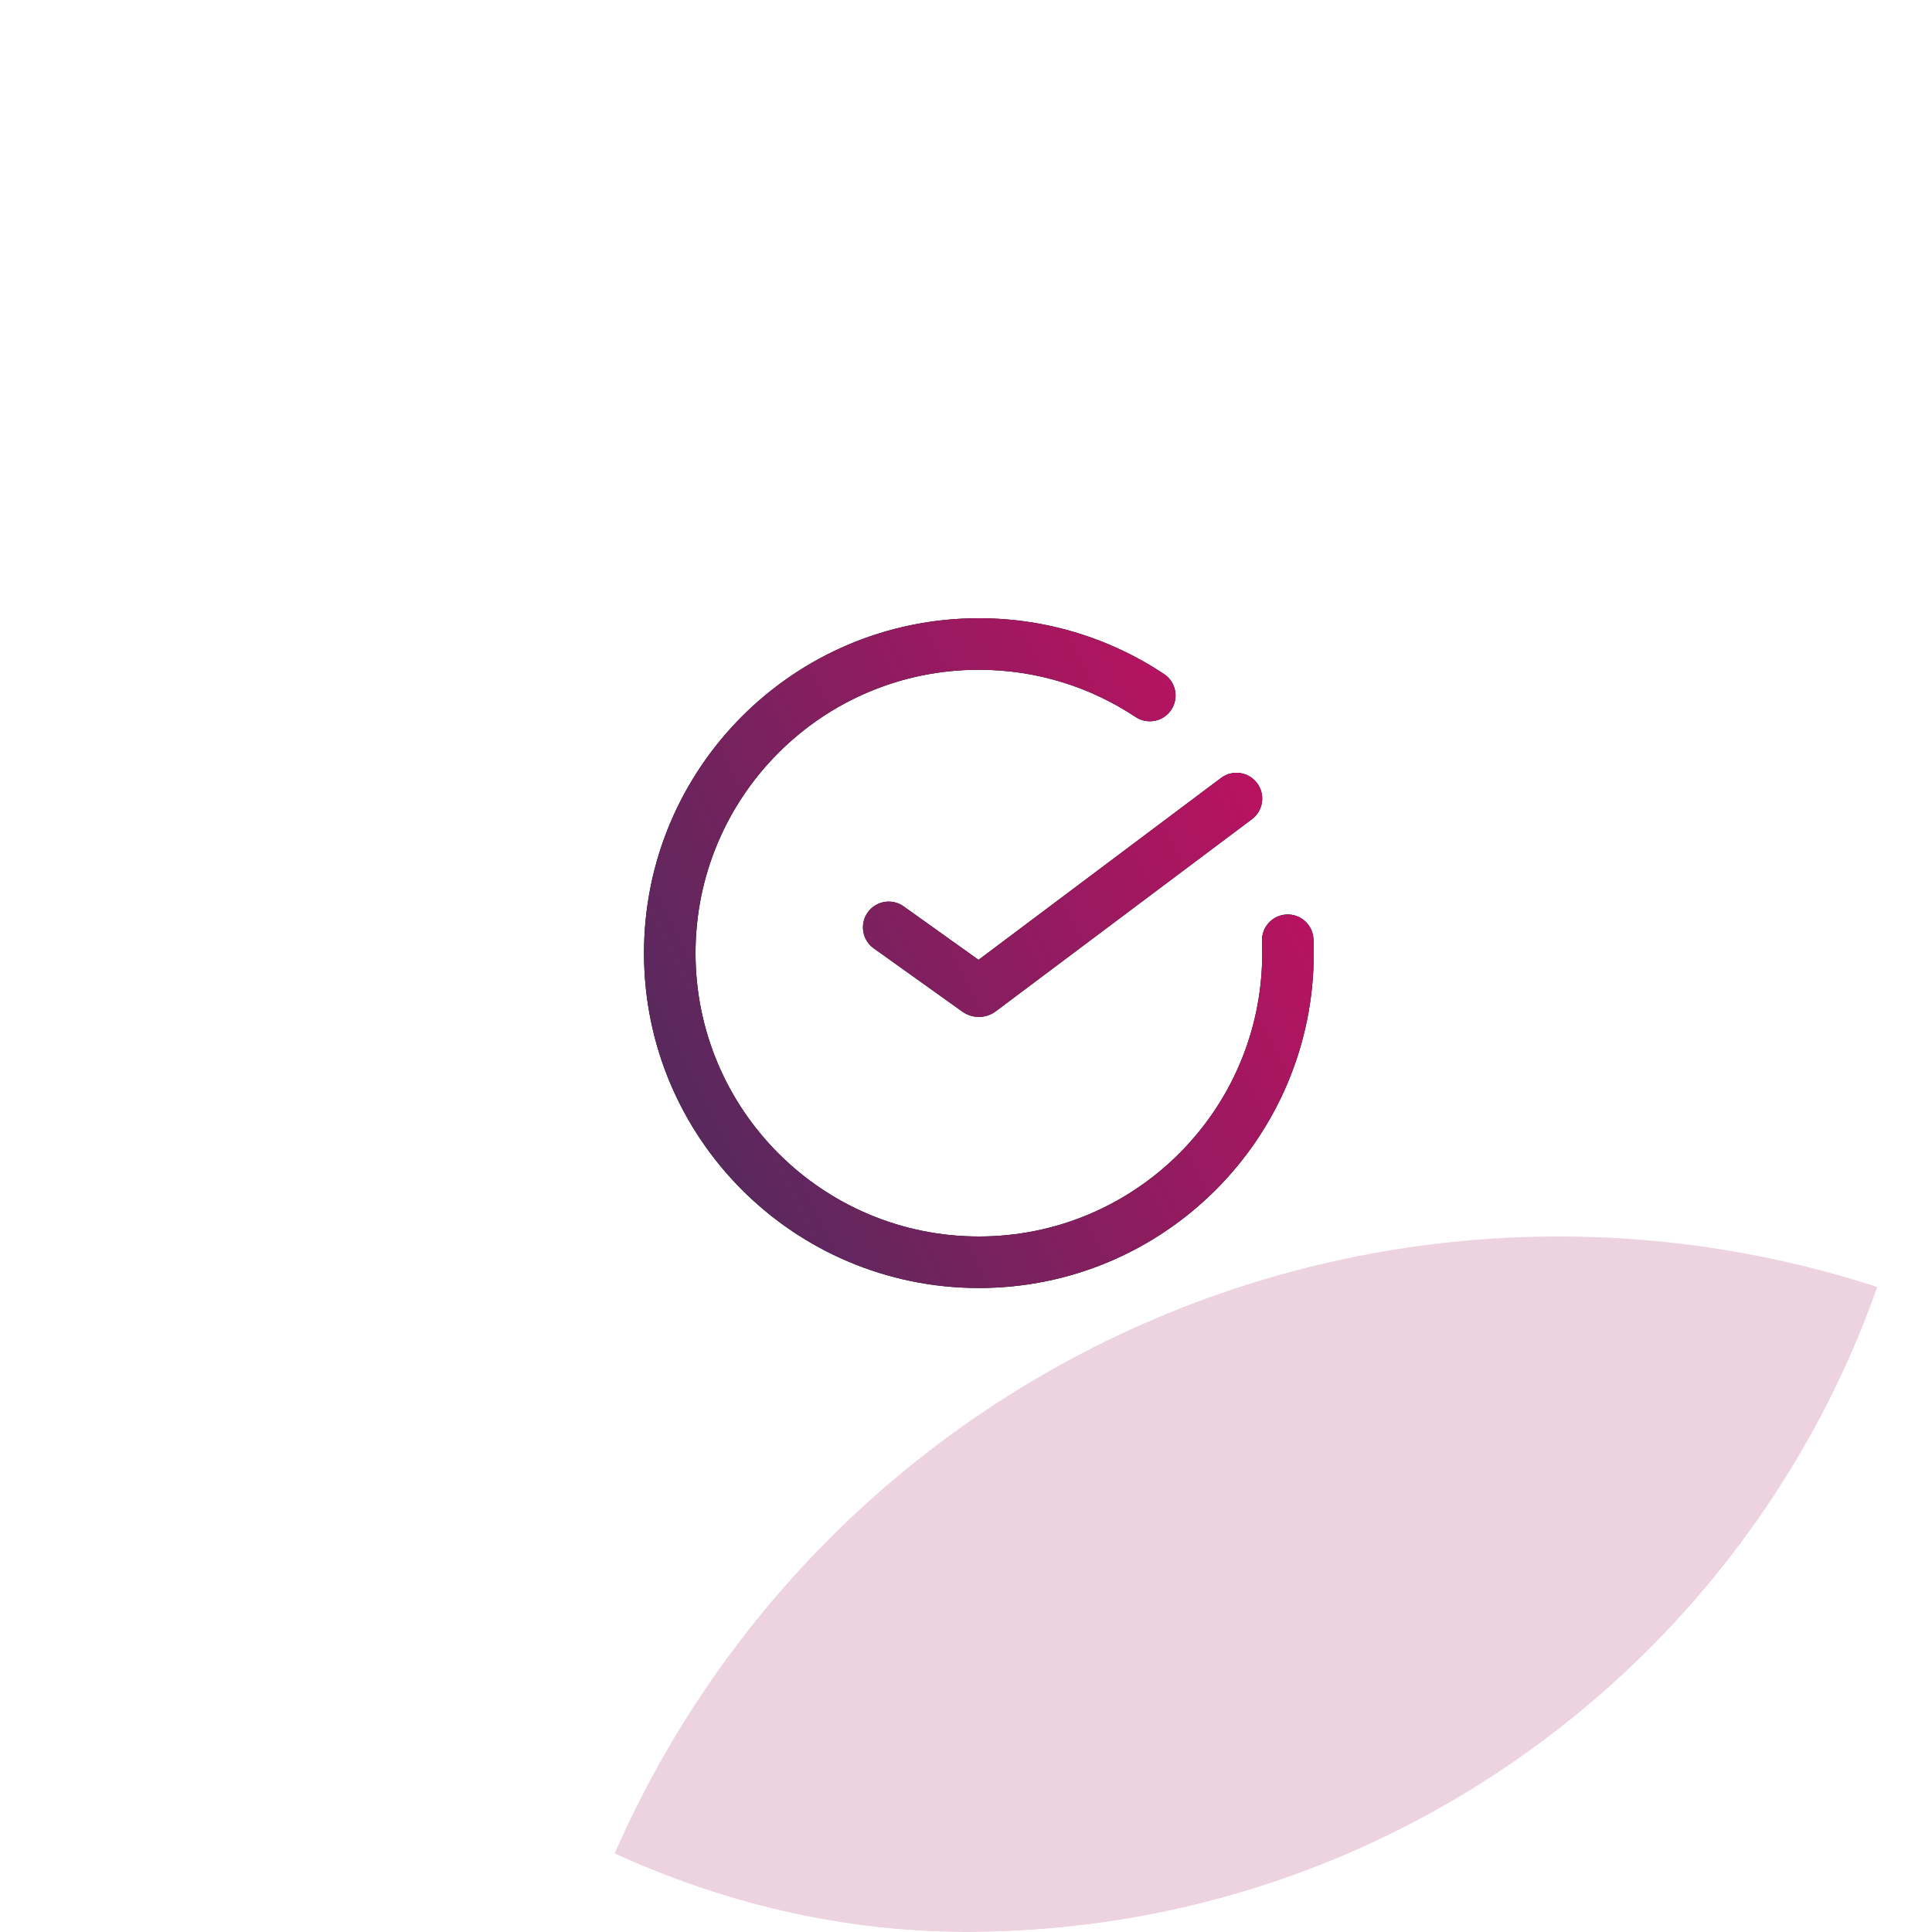 <?xml version="1.0" encoding="UTF-8"?> <svg xmlns="http://www.w3.org/2000/svg" width="75" height="75" viewBox="0 0 75 75" fill="none"><g clip-path="url(#clip0_1408_27939)"><rect width="75" height="75" rx="37.5" fill="white"></rect><g opacity="0.2" filter="url(#filter0_f_1408_27939)"><circle cx="60.5" cy="88" r="40" fill="#A41E5F"></circle></g><path fill-rule="evenodd" clip-rule="evenodd" d="M27 37C27 30.925 31.925 26 38 26C40.25 26 42.34 26.675 44.082 27.833C44.542 28.139 45.163 28.014 45.468 27.554C45.774 27.094 45.649 26.473 45.189 26.167C43.13 24.798 40.657 24 38 24C30.82 24 25 29.82 25 37C25 44.18 30.82 50 38 50C45.18 50 51 44.18 51 37C51 36.819 50.996 36.639 50.989 36.459C50.966 35.907 50.501 35.478 49.949 35.501C49.397 35.523 48.968 35.989 48.991 36.541C48.997 36.693 49 36.846 49 37C49 43.075 44.075 48 38 48C31.925 48 27 43.075 27 37ZM48.6 31.8C49.042 31.469 49.131 30.842 48.8 30.4C48.469 29.958 47.842 29.869 47.4 30.2L37.986 37.261L35.081 35.186C34.632 34.865 34.007 34.969 33.686 35.419C33.365 35.868 33.469 36.493 33.919 36.814L37.359 39.271C37.749 39.55 38.275 39.544 38.659 39.256L48.6 31.8Z" fill="black"></path><path fill-rule="evenodd" clip-rule="evenodd" d="M27 37C27 30.925 31.925 26 38 26C40.25 26 42.34 26.675 44.082 27.833C44.542 28.139 45.163 28.014 45.468 27.554C45.774 27.094 45.649 26.473 45.189 26.167C43.13 24.798 40.657 24 38 24C30.82 24 25 29.82 25 37C25 44.18 30.82 50 38 50C45.18 50 51 44.18 51 37C51 36.819 50.996 36.639 50.989 36.459C50.966 35.907 50.501 35.478 49.949 35.501C49.397 35.523 48.968 35.989 48.991 36.541C48.997 36.693 49 36.846 49 37C49 43.075 44.075 48 38 48C31.925 48 27 43.075 27 37ZM48.6 31.8C49.042 31.469 49.131 30.842 48.8 30.4C48.469 29.958 47.842 29.869 47.4 30.2L37.986 37.261L35.081 35.186C34.632 34.865 34.007 34.969 33.686 35.419C33.365 35.868 33.469 36.493 33.919 36.814L37.359 39.271C37.749 39.55 38.275 39.544 38.659 39.256L48.6 31.8Z" fill="url(#paint0_linear_1408_27939)"></path></g><defs><filter id="filter0_f_1408_27939" x="-13.5" y="14" width="148" height="148" filterUnits="userSpaceOnUse" color-interpolation-filters="sRGB"><feFlood flood-opacity="0" result="BackgroundImageFix"></feFlood><feBlend mode="normal" in="SourceGraphic" in2="BackgroundImageFix" result="shape"></feBlend><feGaussianBlur stdDeviation="17" result="effect1_foregroundBlur_1408_27939"></feGaussianBlur></filter><linearGradient id="paint0_linear_1408_27939" x1="19.627" y1="44.28" x2="53.947" y2="27.12" gradientUnits="userSpaceOnUse"><stop offset="0.135" stop-color="#522A5D"></stop><stop offset="1" stop-color="#D00D62"></stop></linearGradient><clipPath id="clip0_1408_27939"><rect width="75" height="75" rx="37.5" fill="white"></rect></clipPath></defs></svg> 